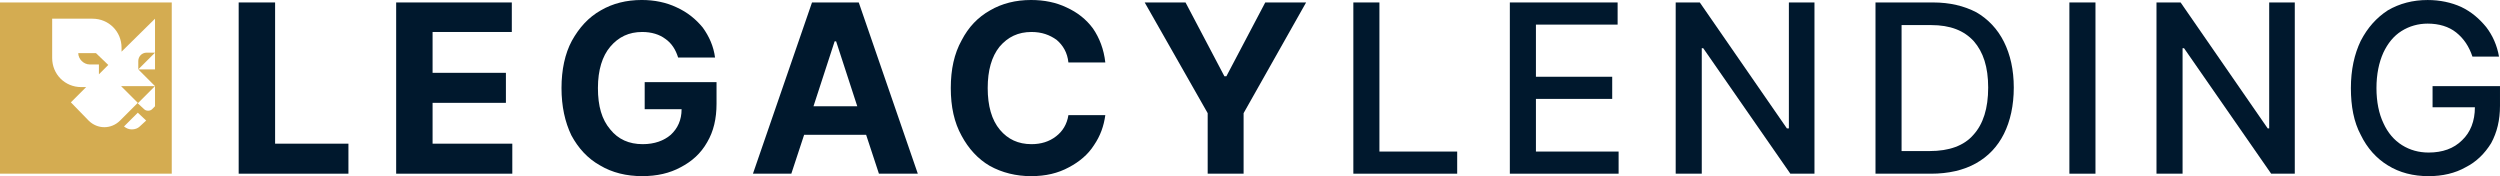 <?xml version="1.0" encoding="UTF-8"?>
<svg id="Layer_2" data-name="Layer 2" xmlns="http://www.w3.org/2000/svg" viewBox="0 0 2328.89 164.09">
  <defs>
    <style>
      .cls-1 {
        fill: #d4ac51;
      }

      .cls-2 {
        fill: #00182d;
      }
    </style>
  </defs>
  <g id="Layer_1-2" data-name="Layer 1">
    <g>
      <g>
        <path class="cls-1" d="m48.59,17.42h37.59c15.13,0,27.05,11.92,27.05,27.04v3.67l31.17-30.71v31.63h0v15.58h-15.59l15.59,15.58v18.79l-2.75,2.75c-1.83,1.83-5.5,1.83-7.34,0l-5.96-5.5,16.05-16.04h-31.63l15.59,15.58-16.5,16.5c-8.25,8.25-21.09,8.25-29.34,0l-16.5-16.96,14.21-14.21h-4.58c-15.13,0-27.05-11.92-27.05-27.04V17.42Zm66.93,100.38l12.84-12.83,7.79,7.33-5.96,5.5c-1.83,1.83-4.58,2.75-7.34,2.75s-5.04-.92-7.34-2.75h0ZM0,161.8h160V2.29H0v159.51Z"/>
        <path class="cls-1" d="m128.82,56.84v7.79l15.59-15.58h-7.79c-4.58,0-7.79,3.67-7.79,7.79h0Z"/>
        <path class="cls-1" d="m72.89,49.5c0,2.75,1.38,5.5,3.21,7.33,1.83,1.83,4.58,3.21,7.34,3.21h8.71v9.17l8.71-8.71-11.46-11h-16.5Z"/>
      </g>
      <g>
        <polygon class="cls-2" points="222.34 161.8 222.34 2.29 256.27 2.29 256.27 133.84 324.58 133.84 324.58 161.8 222.34 161.8"/>
        <polygon class="cls-2" points="369.05 161.8 369.05 2.29 476.78 2.29 476.78 29.79 402.97 29.79 402.97 67.84 471.28 67.84 471.28 95.8 402.97 95.8 402.97 133.84 477.24 133.84 477.24 161.8 369.05 161.8"/>
        <path class="cls-2" d="m631.73,53.63c-2.29-7.33-5.96-13.29-11.92-17.42-5.5-4.13-12.84-6.42-21.55-6.42-12.38,0-22.01,4.58-29.8,13.75-7.34,8.71-11.46,21.54-11.46,38.5s3.67,29.34,11.46,38.5c7.34,9.17,17.42,13.75,30.26,13.75,11,0,19.71-3.21,26.13-8.71,6.42-5.96,10.09-13.75,10.09-23.84h-34.38v-25.21h66.93v20.17c0,13.75-2.75,25.67-8.71,35.75-5.96,10.54-14.21,17.88-24.76,23.38-10.09,5.5-22.01,8.25-35.76,8.25-14.67,0-27.97-3.21-39.43-10.08-11.46-6.42-20.17-16.04-26.59-27.96-5.96-12.38-9.17-27.04-9.17-44s3.21-32.09,9.63-44c6.88-12.38,15.59-22,27.05-28.42,11-6.42,23.84-9.63,38.05-9.63,11.92,0,22.92,2.29,32.55,6.88,10.09,4.58,17.88,11,24.3,18.79,5.96,8.25,10.09,17.42,11.46,27.96h-34.38Z"/>
        <path class="cls-2" d="m757.8,99.01h40.8l-19.71-60.5h-1.38l-19.71,60.5Zm-20.63,62.8h-35.76L756.43,2.29h43.55l55.01,159.51h-36.22l-11.92-36.21h-57.76l-11.92,36.21Z"/>
        <path class="cls-2" d="m1029.66,58.21h-34.38c-.92-9.17-5.04-16.04-11-21.09-6.42-4.58-13.75-7.33-23.38-7.33-12.38,0-22.01,4.58-29.8,13.75-7.34,9.17-11,22-11,38.5s3.67,29.79,11.46,38.96c7.33,8.71,16.96,13.29,29.34,13.29,8.71,0,16.5-2.29,22.92-7.33,5.96-4.58,10.09-11,11.46-19.71h34.38c-1.38,10.08-4.58,19.25-10.54,27.96-5.5,8.71-13.75,15.58-23.38,20.63-10.09,5.5-21.55,8.25-35.3,8.25s-27.05-3.21-38.51-9.63c-11-6.42-19.71-16.04-26.13-27.96-6.88-12.38-10.09-27.04-10.09-44.46s3.21-32.09,10.09-44.46c6.42-12.38,15.13-21.54,26.59-27.96,11-6.42,23.84-9.63,38.05-9.63,12.38,0,23.38,2.29,33.01,6.88,10.09,4.58,18.34,11,24.76,19.71,5.96,8.71,10.09,19.25,11.46,31.63h0Z"/>
        <polygon class="cls-2" points="1066.34 2.29 1104.39 2.29 1140.6 71.05 1142.44 71.05 1178.66 2.29 1216.71 2.29 1158.48 105.42 1158.48 161.8 1125.02 161.8 1125.02 105.42 1066.34 2.29"/>
        <polygon class="cls-2" points="1260.72 161.8 1260.72 2.29 1285.01 2.29 1285.01 141.18 1357.45 141.18 1357.45 161.8 1260.72 161.8"/>
        <polygon class="cls-2" points="1406.5 161.8 1406.5 2.29 1506.9 2.29 1506.9 22.92 1430.8 22.92 1430.8 71.5 1501.86 71.5 1501.86 92.13 1430.8 92.13 1430.8 141.18 1507.82 141.18 1507.82 161.8 1406.5 161.8"/>
        <polygon class="cls-2" points="1690.28 2.29 1690.28 161.8 1667.81 161.8 1586.67 44.92 1585.29 44.92 1585.29 161.8 1561 161.8 1561 2.29 1583.46 2.29 1664.6 119.63 1666.44 119.63 1666.44 2.29 1690.28 2.29"/>
        <path class="cls-2" d="m1771.42,140.72h26.13c18.34,0,32.09-5.04,40.8-15.13,9.17-10.08,13.75-24.75,13.75-44s-4.58-33-13.29-43.09c-9.17-10.08-22.01-15.13-39.88-15.13h-27.51v117.34Zm27.51,21.08h-51.8V2.29h53.64c15.59,0,28.88,3.21,40.34,9.17,11,6.42,19.71,15.58,25.67,27.5,5.96,11.92,9.17,26.13,9.17,42.63s-3.21,31.17-9.17,43.09c-5.96,11.92-14.67,21.09-26.13,27.5-11.46,6.42-25.67,9.63-41.72,9.63h0Z"/>
        <rect class="cls-2" x="1927.75" y="2.29" width="24.3" height="159.51"/>
        <polygon class="cls-2" points="2137.72 2.29 2137.72 161.8 2115.71 161.8 2034.57 44.92 2033.19 44.92 2033.19 161.8 2008.89 161.8 2008.89 2.29 2031.36 2.29 2112.5 119.63 2113.88 119.63 2113.88 2.29 2137.72 2.29"/>
        <path class="cls-2" d="m2303.21,52.71c-3.21-9.63-8.25-16.96-15.13-22.46-6.88-5.5-16.05-8.25-26.59-8.25-8.71,0-16.96,2.29-24.3,6.88-7.34,4.58-12.84,11.46-16.96,20.17-4.13,9.17-6.42,20.17-6.42,33s2.29,23.83,6.42,32.54c4.13,9.17,10.09,16.04,17.42,20.63,7.34,4.58,15.59,6.88,24.76,6.88,12.84,0,23.38-3.67,31.17-11.46,7.79-7.33,11.92-17.88,11.92-30.71h-39.43v-19.71h62.81v18.33c0,13.29-2.75,24.75-8.25,34.84-5.96,9.63-13.75,17.42-23.84,22.46-9.63,5.5-21.55,8.25-34.38,8.25-14.21,0-27.05-3.21-38.05-10.08-10.54-6.42-19.25-16.04-25.21-28.42-6.42-11.92-9.17-26.59-9.17-43.54s3.21-31.63,9.17-44c6.42-12.38,14.67-21.54,25.21-28.42,11-6.42,23.38-9.63,37.13-9.63,11.46,0,22.01,2.29,31.17,6.42,9.63,4.58,16.96,11,23.38,18.79,5.96,7.79,10.09,16.96,11.92,27.5h-24.76Z"/>
      </g>
    </g>
  </g>
</svg>